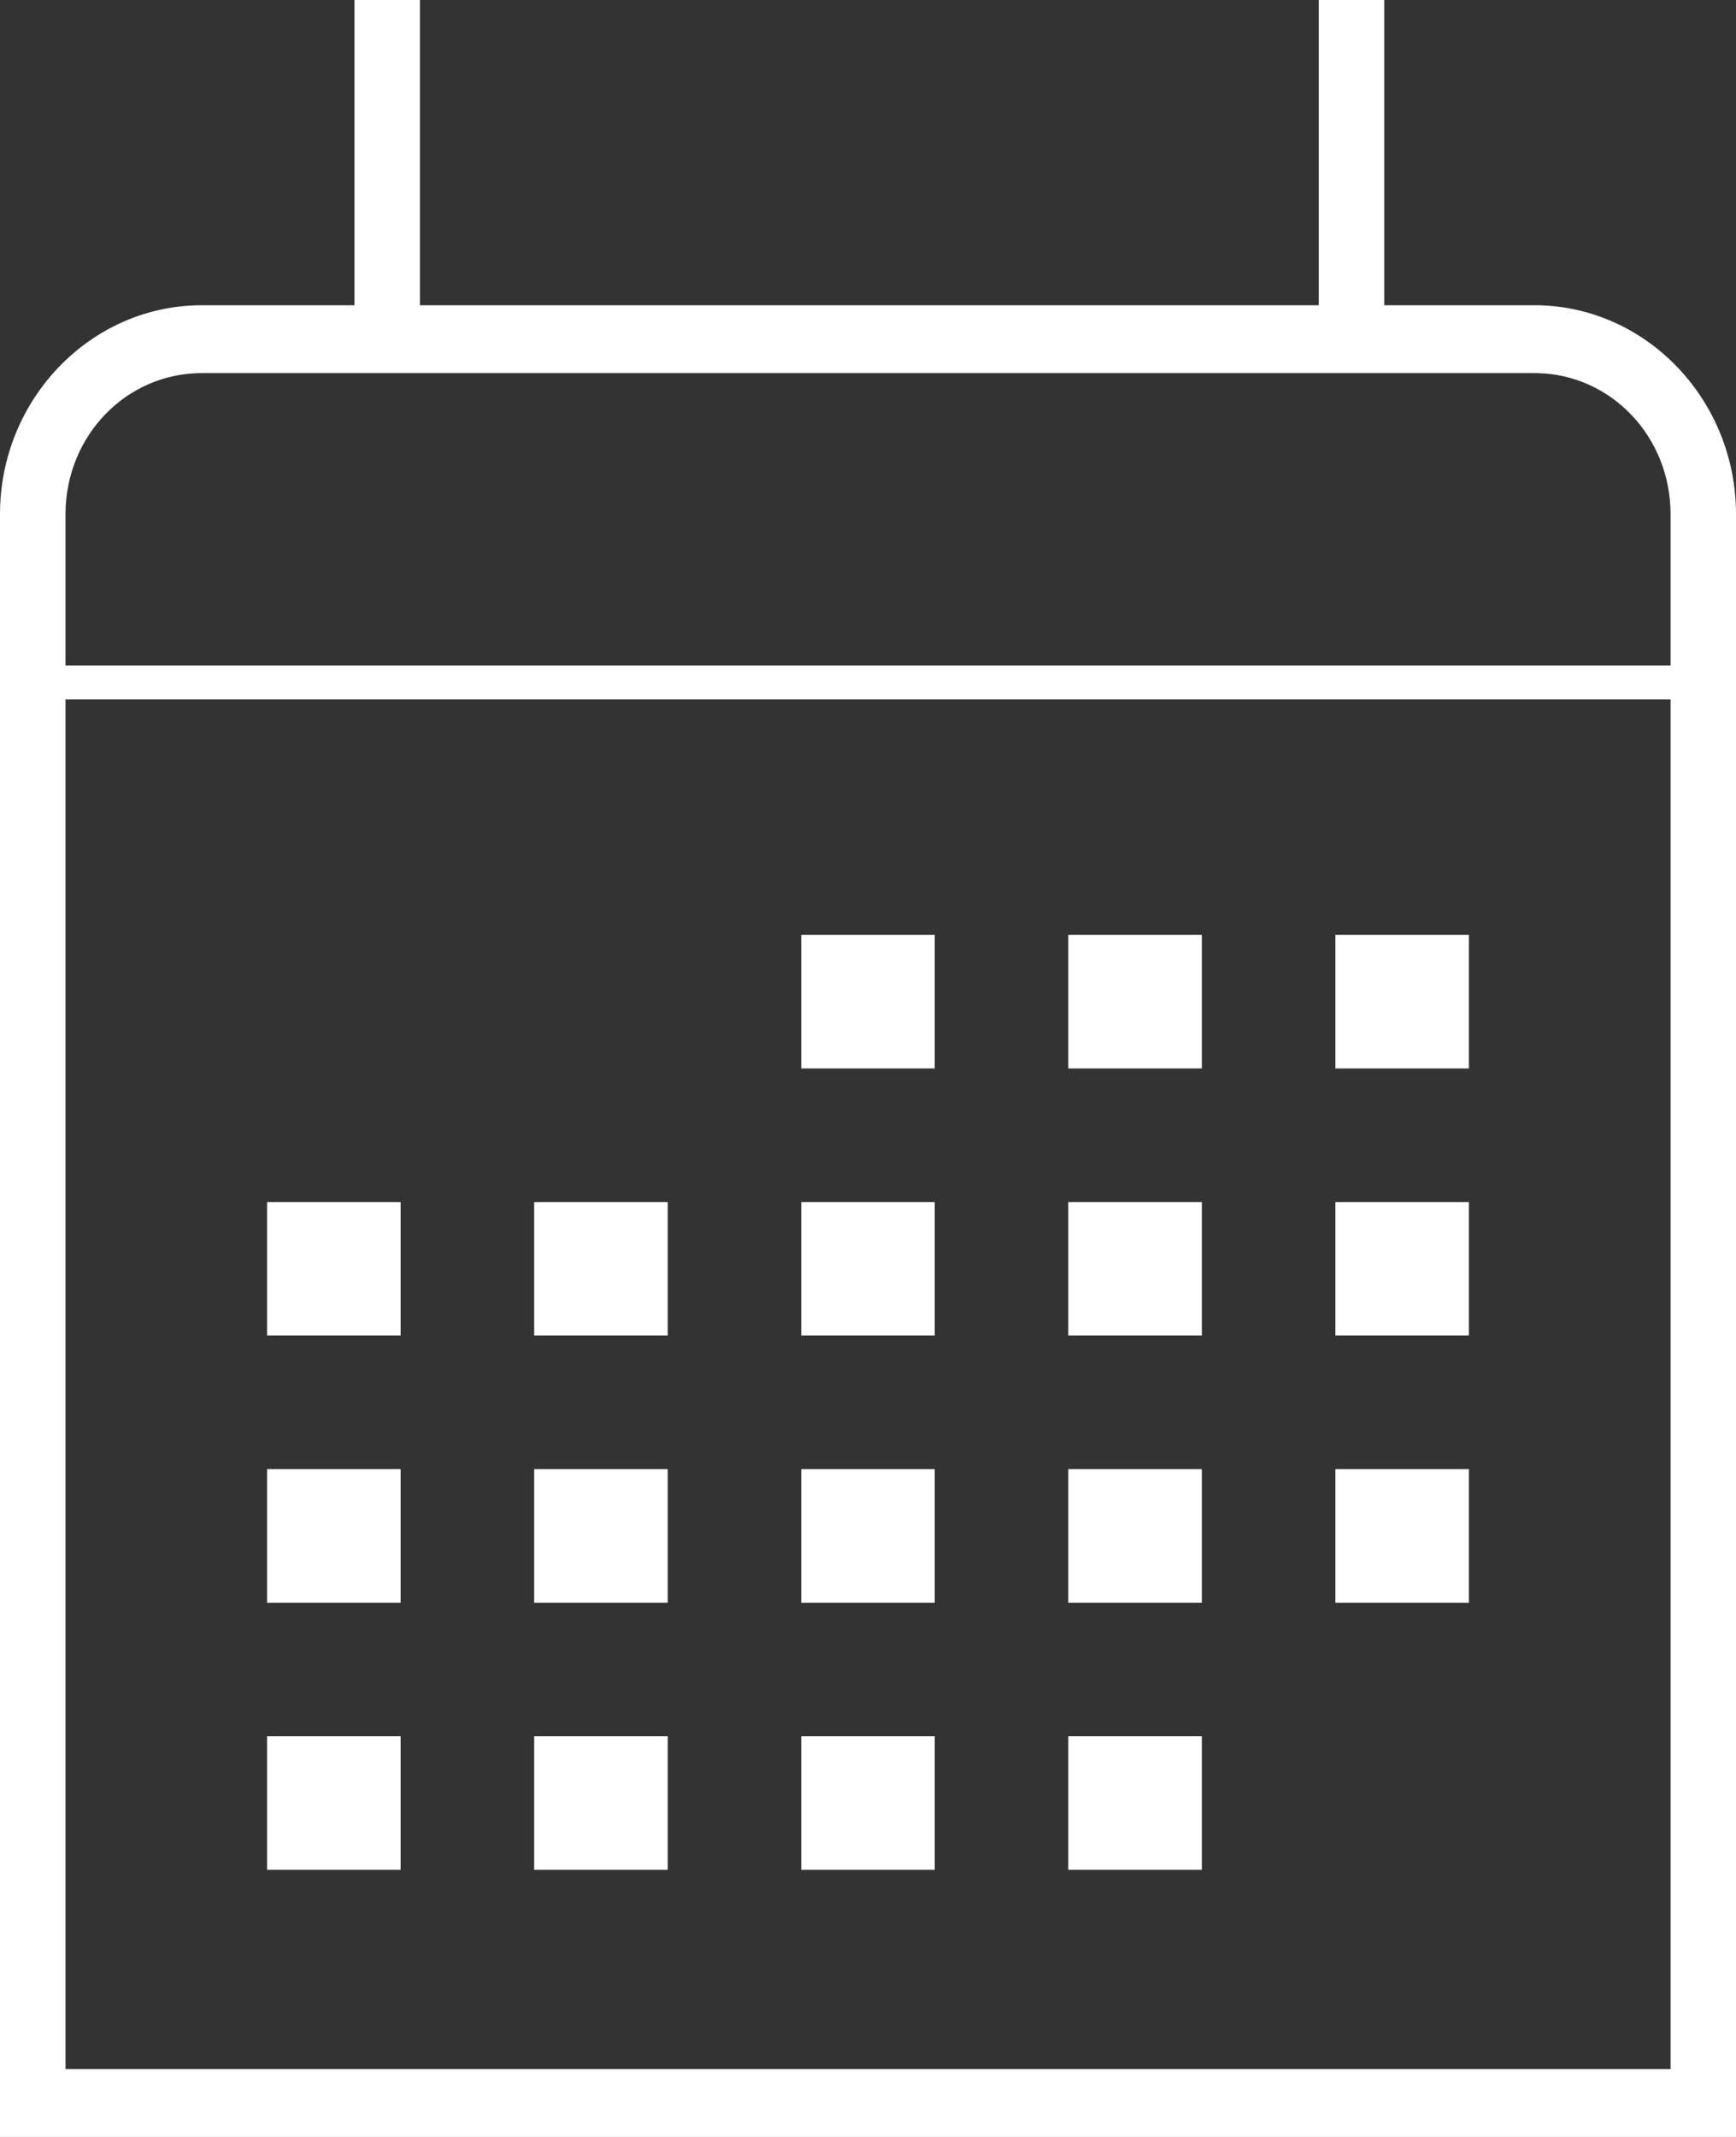 <svg viewBox="0 0 26 32" fill="none" xmlns="http://www.w3.org/2000/svg">
<rect x="0" y="0" width="26" height="32" fill="#333333" stroke="none"/>
<path d="M6 28H4V26H6V28Z" fill="white"/>
<path d="M10 28H8V26H10V28Z" fill="white"/>
<path d="M14 28H12V26H14V28Z" fill="white"/>
<path d="M18 28H16V26H18V28Z" fill="white"/>
<path d="M6 24H4V22H6V24Z" fill="white"/>
<path d="M10 24H8V22H10V24Z" fill="white"/>
<path d="M14 24H12V22H14V24Z" fill="white"/>
<path d="M18 24H16V22H18V24Z" fill="white"/>
<path d="M22 24H20V22H22V24Z" fill="white"/>
<path d="M6 20H4V18H6V20Z" fill="white"/>
<path d="M10 20H8V18H10V20Z" fill="white"/>
<path d="M14 20H12V18H14V20Z" fill="white"/>
<path d="M18 20H16V18H18V20Z" fill="white"/>
<path d="M22 20H20V18H22V20Z" fill="white"/>
<path d="M14 16H12V14H14V16Z" fill="white"/>
<path d="M18 16H16V14H18V16Z" fill="white"/>
<path d="M22 16H20V14H22V16Z" fill="white"/>
<path fill-rule="evenodd" clip-rule="evenodd" d="M6.289 4.571H19.751V0H20.732V4.571H23.037C24.678 4.604 26 6.001 26 7.7V32H0V7.7C0 5.978 1.359 4.571 3.022 4.571H5.309V0H6.289V4.571ZM0.981 30.984H25.02V10.474H0.981V30.984ZM3.022 5.587C1.89 5.587 0.982 6.527 0.981 7.7V9.966H25.02V7.7C25.02 6.543 24.136 5.609 23.019 5.587H3.022Z" fill="white"/>
</svg>
